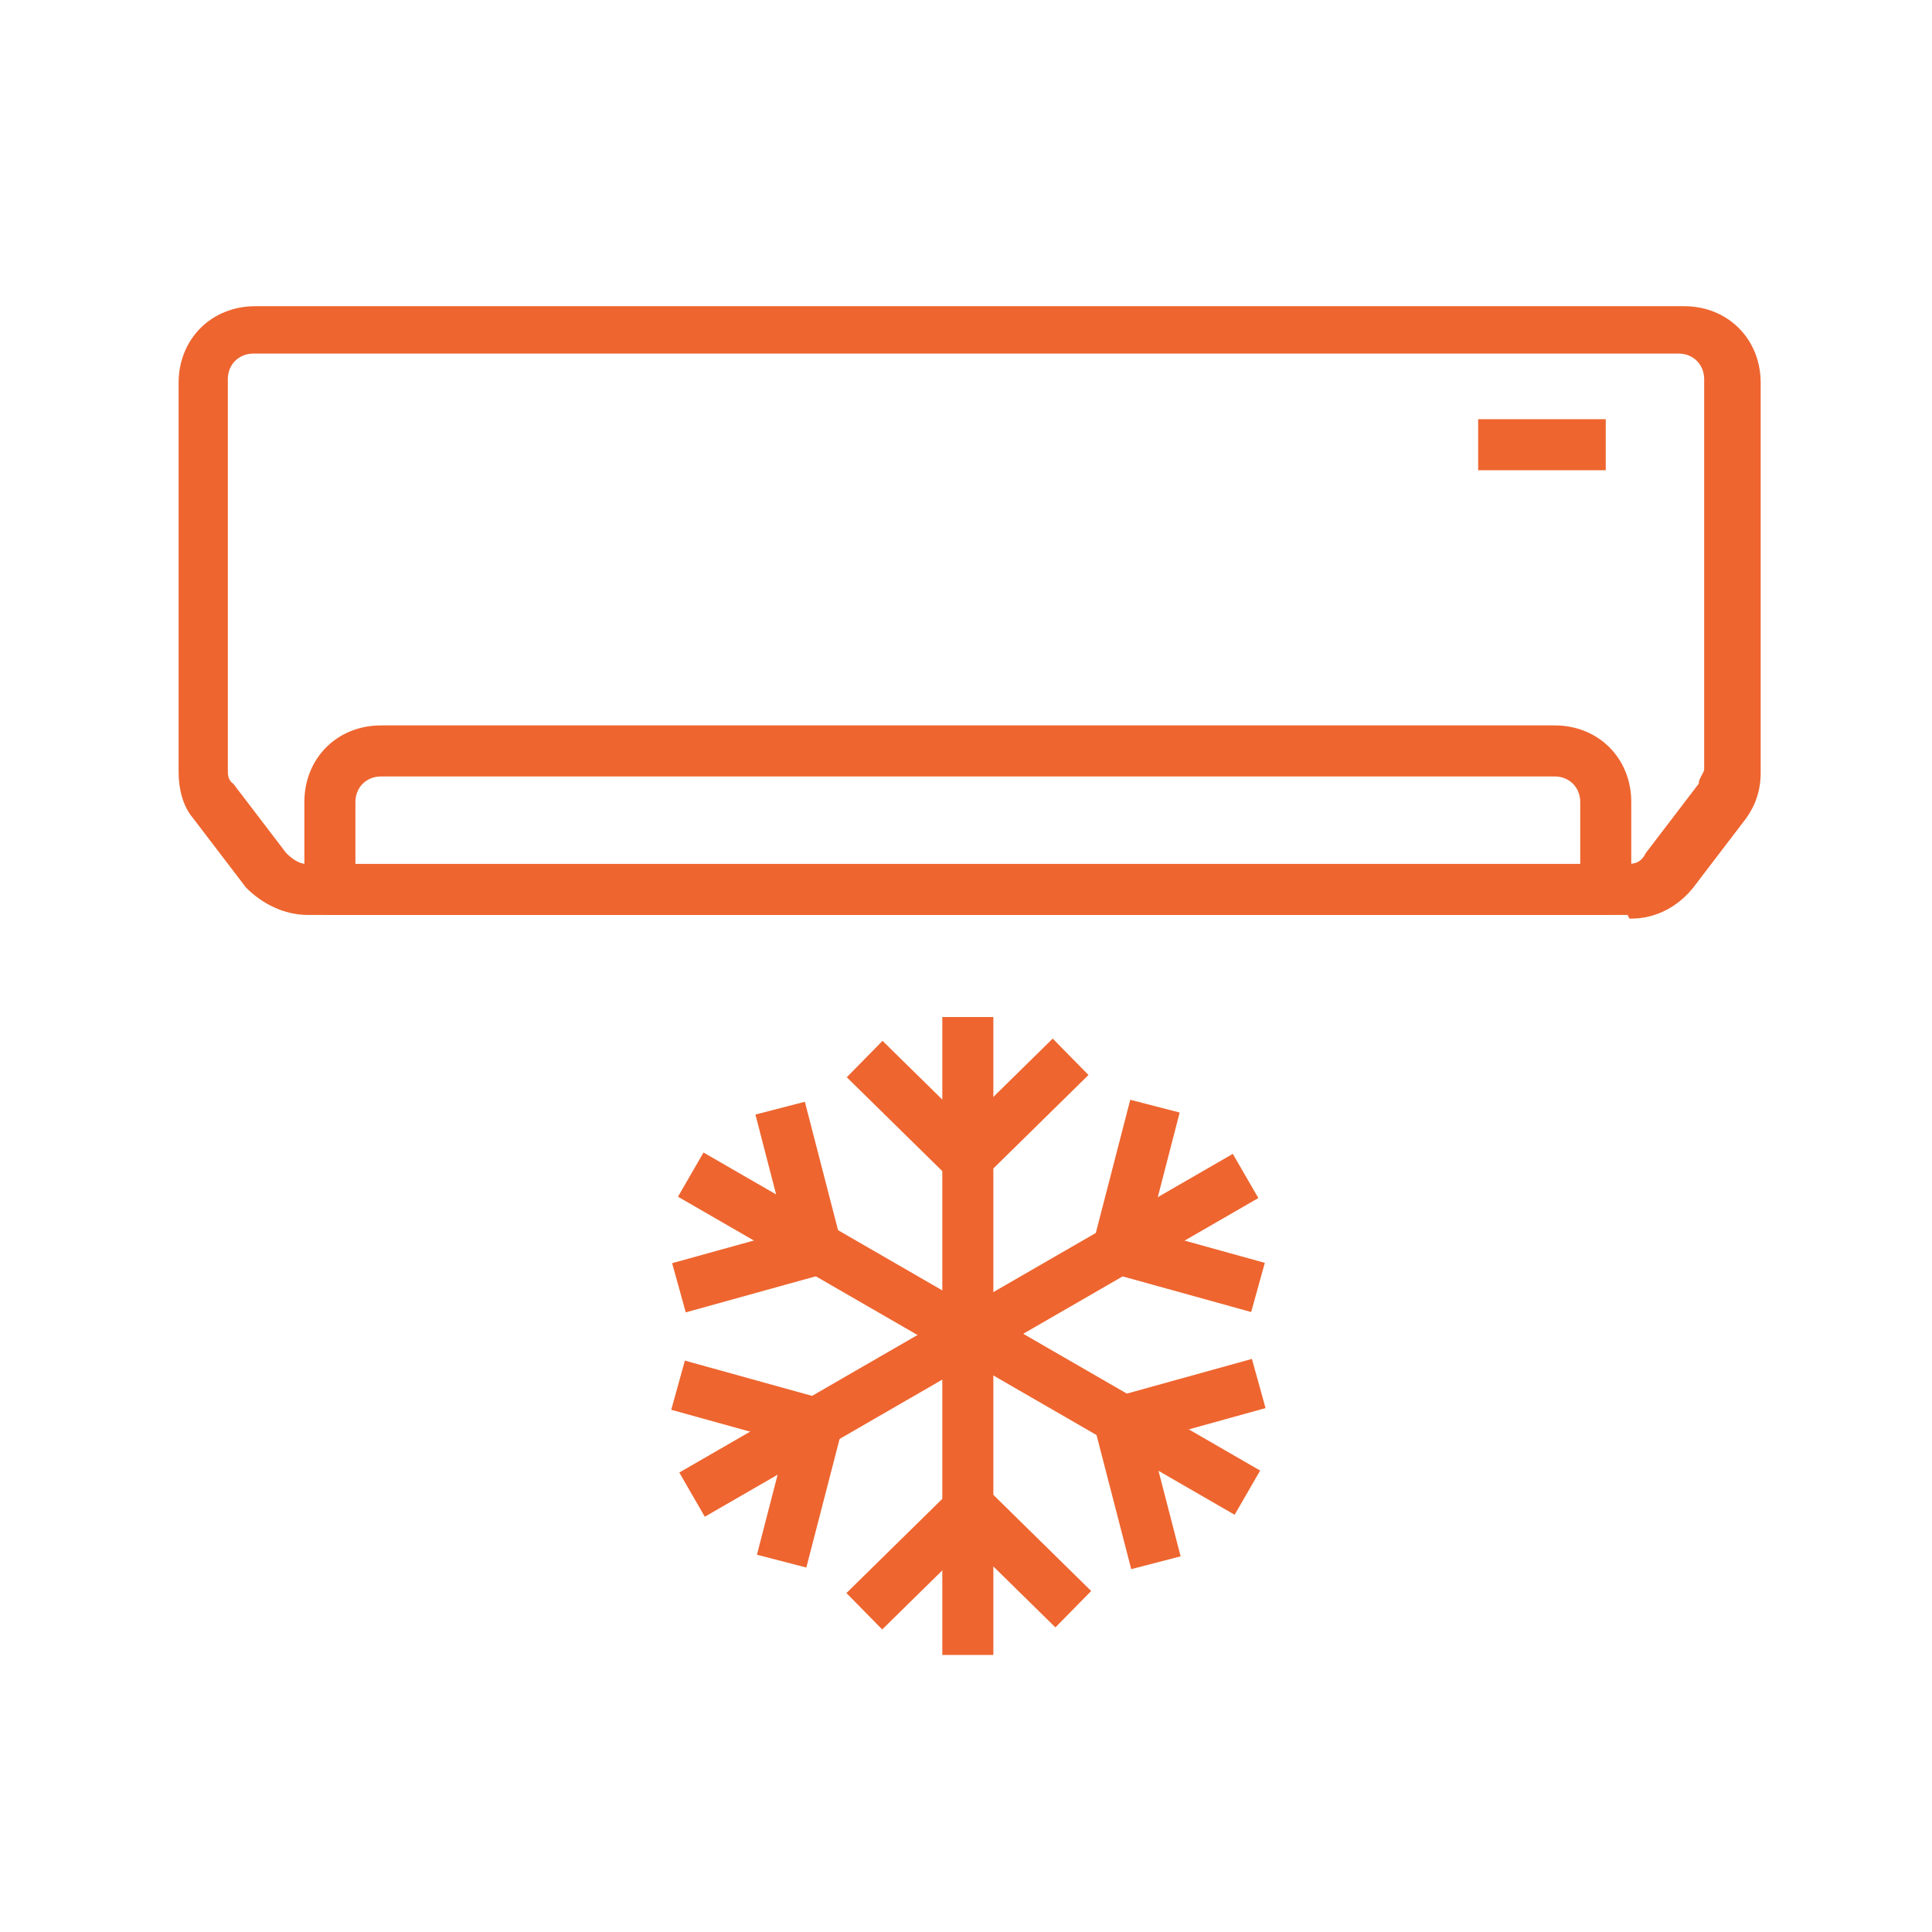 <?xml version="1.0" encoding="UTF-8"?>
<svg id="Calque_1" xmlns="http://www.w3.org/2000/svg" version="1.1" viewBox="0 0 106 106">
  <!-- Generator: Adobe Illustrator 29.0.0, SVG Export Plug-In . SVG Version: 2.1.0 Build 186)  -->
  <defs>
    <style>
      .st0 {
        fill: #ee652f;
      }
    </style>
  </defs>
  <g>
    <path class="st0" d="M89.3,50.2H16.9c-1.3,0-2.5-.6-3.4-1.5l-2.9-3.8c-.6-.7-.8-1.7-.8-2.5v-21.4c0-2.4,1.8-4.2,4.2-4.2h78.4c2.4,0,4.2,1.8,4.2,4.2v21.4c0,1-.3,1.8-.8,2.5l-2.9,3.8c-.8,1-2,1.7-3.4,1.7h-.1ZM13.9,19.4c-.8,0-1.4.6-1.4,1.4v21.4c0,.3,0,.6.3.8l2.9,3.8c.3.3.7.6,1.1.6h72.4c.4,0,.8,0,1.1-.6l2.9-3.8c0-.3.3-.6.3-.8v-21.4c0-.8-.6-1.4-1.4-1.4H13.9Z"/>
    <path class="st0" d="M88.1,50.2H18.1c-.8,0-1.4-.6-1.4-1.4v-4.8c0-2.4,1.8-4.2,4.2-4.2h64.4c2.4,0,4.2,1.8,4.2,4.2v4.8c0,.8-.6,1.4-1.4,1.4ZM19.5,47.4h67.2v-3.4c0-.8-.6-1.4-1.4-1.4H20.9c-.8,0-1.4.6-1.4,1.4v3.4Z"/>
    <rect class="st0" x="81.1" y="23" width="7" height="2.8"/>
  </g>
  <g>
    <rect class="st0" x="51.7" y="55.8" width="2.8" height="17.5"/>
    <rect class="st0" x="48.9" y="56.9" width="2.8" height="8" transform="translate(-28.4 54.1) rotate(-45.5)"/>
    <rect class="st0" x="51.9" y="59.4" width="8" height="2.8" transform="translate(-26.6 56.6) rotate(-44.5)"/>
    <rect class="st0" x="44.1" y="60.1" width="2.8" height="17.5" transform="translate(-36.9 73.8) rotate(-60)"/>
    <rect class="st0" x="37.1" y="68.2" width="8" height="2.8" transform="translate(-17.1 13.5) rotate(-15.5)"/>
    <rect class="st0" x="42.4" y="60.7" width="2.8" height="8" transform="translate(-14.8 13) rotate(-14.5)"/>
    <rect class="st0" x="36.8" y="76.2" width="17.5" height="2.8" transform="translate(-32.7 33.2) rotate(-30)"/>
    <rect class="st0" x="39.9" y="80.4" width="8" height="2.8" transform="translate(-46.3 103.8) rotate(-75.5)"/>
    <rect class="st0" x="39.6" y="73" width="2.8" height="8" transform="translate(-44.1 96) rotate(-74.5)"/>
    <rect class="st0" x="51.7" y="73.3" width="2.8" height="17.5"/>
    <rect class="st0" x="54.6" y="81.5" width="2.8" height="8" transform="translate(-44.2 65.5) rotate(-45.5)"/>
    <rect class="st0" x="46.3" y="84.2" width="8" height="2.8" transform="translate(-45.6 59.8) rotate(-44.5)"/>
    <rect class="st0" x="59.4" y="68.8" width="2.8" height="17.5" transform="translate(-36.7 91.4) rotate(-60)"/>
    <rect class="st0" x="61.2" y="75.6" width="8" height="2.8" transform="translate(-18.2 20.2) rotate(-15.5)"/>
    <rect class="st0" x="61" y="77.9" width="2.8" height="8" transform="translate(-18.5 18.2) rotate(-14.5)"/>
    <rect class="st0" x="52" y="67.5" width="17.5" height="2.8" transform="translate(-26.3 39.6) rotate(-30)"/>
    <rect class="st0" x="58.4" y="63.2" width="8" height="2.8" transform="translate(-15.8 108.8) rotate(-75.5)"/>
    <rect class="st0" x="63.7" y="65.6" width="2.8" height="8" transform="translate(-19.3 113.7) rotate(-74.5)"/>
  </g>
</svg>